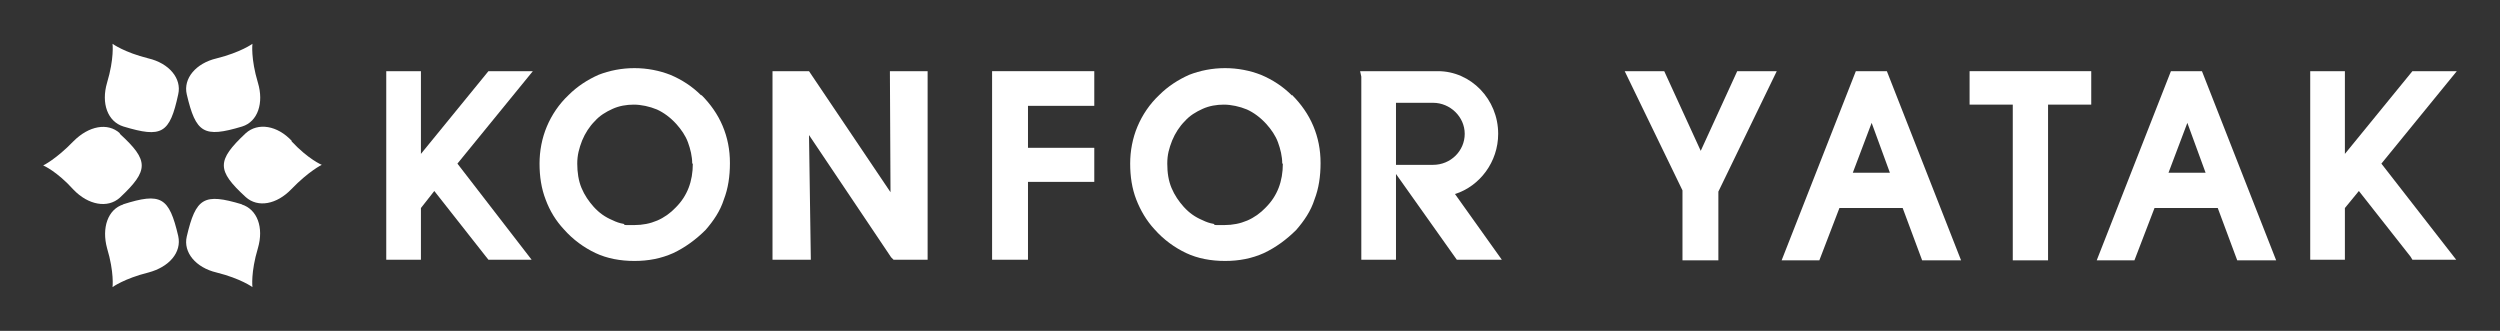 <?xml version="1.0" encoding="UTF-8"?>
<svg id="Layer_1" xmlns="http://www.w3.org/2000/svg" version="1.1" viewBox="0 0 411 54.4">
  <rect x="0" y="0" width="411" height="54.4" fill="#333333" stroke="none"/>
  <!-- Generator: Adobe Illustrator 29.0.1, SVG Export Plug-In . SVG Version: 2.1.0 Build 192)  -->
  <defs>
    <style>
      .st0 {
        fill: #fff;
      }
    </style>
  </defs>
  <path class="st0" d="M19.7,21.9c-2-1.8-5.1-1.2-7.6,1.3-2.9,3-5,4-5,4h0s2.2.9,5,4c2.4,2.5,5.6,3.1,7.6,1.3,4.8-4.5,4.8-6.1,0-10.5"/>
  <g>
    <path class="st0" d="M48,23.2c-2.4-2.6-5.6-3.1-7.6-1.3-4.8,4.5-4.8,6.1,0,10.5,2,1.8,5.1,1.2,7.5-1.3,2.9-3,5-4,5-4h0s-2.2-.9-5-3.9"/>
    <path class="st0" d="M20.3,33.6c-2.6.8-3.6,3.9-2.7,7.2,1.2,4,.9,6.4.9,6.4h0s1.9-1.4,5.9-2.4c3.4-.9,5.5-3.3,4.9-6-1.5-6.4-2.8-7.2-9.1-5.2"/>
    <path class="st0" d="M39.8,20.8c2.6-.8,3.6-3.9,2.6-7.2-1.2-4-.9-6.4-.9-6.4h0s-1.9,1.4-5.9,2.4c-3.4.8-5.5,3.3-4.9,5.9,1.5,6.4,2.8,7.2,9.1,5.3"/>
    <path class="st0" d="M39.8,33.6c-6.3-1.9-7.6-1.1-9.1,5.3-.6,2.6,1.5,5.1,4.9,5.9,4,1,5.9,2.4,5.9,2.4h0s-.3-2.4.9-6.4c1-3.4-.1-6.4-2.7-7.2"/>
    <path class="st0" d="M20.3,20.8c6.3,1.9,7.6,1.2,9-5.3.6-2.6-1.5-5.1-4.9-5.9-4-1-5.9-2.4-5.9-2.4,0,0,.3,2.4-.9,6.4-1,3.4.1,6.4,2.7,7.2"/>
    <polygon class="st0" points="80.3 11.7 69.2 25.3 69.2 11.7 63.5 11.7 63.5 42.7 69.2 42.7 69.2 34.2 71.4 31.4 79.9 42.2 80.3 42.7 87.4 42.7 75.2 26.9 87.6 11.7 80.3 11.7"/>
    <path class="st0" d="M115.3,15.7c-1.5-1.5-3.2-2.6-5.1-3.4-1.8-.7-3.8-1.1-5.9-1.1s-4.1.4-5.9,1.1c-1.8.8-3.5,1.9-4.9,3.3-1.6,1.5-2.8,3.3-3.6,5.2-.8,1.9-1.2,4-1.2,6.1s.3,4.1,1,5.9c.7,1.9,1.7,3.5,3,4.9,1.5,1.7,3.3,3,5.2,3.9,1.9.9,4.1,1.3,6.4,1.3s4.4-.4,6.4-1.3c1.9-.9,3.7-2.2,5.3-3.8,1.3-1.5,2.4-3.1,3-5,.7-1.8,1-3.8,1-6s-.4-4.2-1.2-6.1c-.8-1.9-2-3.6-3.5-5.1M113.9,26.9c0,2.9-.9,5.3-2.8,7.2-1.8,1.9-4.1,2.9-6.8,2.9s-1.2,0-1.8-.2c-.6-.1-1.2-.3-1.8-.6-1.2-.5-2.2-1.2-3.1-2.2-.8-.9-1.5-1.9-2-3.1-.5-1.2-.7-2.6-.7-4s.3-2.5.8-3.8c.5-1.2,1.2-2.3,2.1-3.2.8-.9,1.8-1.5,2.9-2,1.1-.5,2.3-.7,3.5-.7s2.6.3,3.8.8c1.1.5,2.2,1.3,3.2,2.4.8.9,1.5,1.9,1.9,3,.4,1.1.7,2.3.7,3.5"/>
    <polygon class="st0" points="146.4 31.6 133 11.7 127 11.7 127 42.7 133.3 42.7 133 22.2 146.5 42.3 146.9 42.7 152.5 42.7 152.5 11.7 146.3 11.7 146.4 31.6"/>
    <polygon class="st0" points="163.1 42.7 169 42.7 169 29.9 179.9 29.9 179.9 24.3 169 24.3 169 17.4 179.9 17.4 179.9 11.7 163.1 11.7 163.1 42.7"/>
    <path class="st0" d="M212.4,15.7c-1.5-1.5-3.2-2.6-5.1-3.4-1.8-.7-3.8-1.1-5.9-1.1s-4.1.4-5.9,1.1c-1.8.8-3.5,1.9-4.9,3.3-1.6,1.5-2.8,3.3-3.6,5.2-.8,1.9-1.2,4-1.2,6.1s.3,4.1,1,5.9c.7,1.8,1.7,3.5,3,4.9,1.5,1.7,3.3,3,5.2,3.9,1.9.9,4.1,1.3,6.4,1.3s4.4-.4,6.4-1.3c1.9-.9,3.7-2.2,5.3-3.8,1.3-1.5,2.4-3.1,3-5,.7-1.8,1-3.8,1-6s-.4-4.2-1.2-6.1c-.8-1.9-2-3.6-3.5-5.1M210.9,26.9c0,2.9-.9,5.3-2.8,7.2-1.8,1.9-4.1,2.9-6.8,2.9s-1.2,0-1.8-.2c-.6-.1-1.2-.3-1.8-.6-1.2-.5-2.2-1.2-3.1-2.2-.8-.9-1.5-1.9-2-3.1-.5-1.2-.7-2.5-.7-4s.3-2.5.8-3.8c.5-1.2,1.2-2.3,2.1-3.2.8-.9,1.8-1.5,2.9-2,1.1-.5,2.3-.7,3.5-.7s2.6.3,3.8.8c1.1.5,2.2,1.3,3.2,2.4.8.9,1.5,1.9,1.9,3,.4,1.1.7,2.3.7,3.5"/>
    <path class="st0" d="M246.3,22c0-5.7-4.5-10.3-9.9-10.3h-12.8l.2.9v30.1h5.7v-14.1l10,14.1h7.4l-7.7-10.8c4.1-1.3,7.1-5.3,7.1-9.9M229.5,16.9h6.1c2.8,0,5.2,2.3,5.2,5.1s-2.3,5.1-5.2,5.1h-6.1v-10.2Z"/>
    <polygon class="st0" points="403.9 11.7 396.6 11.7 385.5 25.3 385.5 11.7 379.8 11.7 379.8 42.7 385.5 42.7 385.5 34.2 387.8 31.4 396.3 42.2 396.6 42.7 403.8 42.7 391.5 26.9 403.9 11.7"/>
    <polygon class="st0" points="279.6 24.8 273.6 11.7 267.1 11.7 276.6 31.3 276.6 42.8 282.5 42.8 282.5 31.5 292.1 11.7 285.6 11.7 279.6 24.8"/>
    <path class="st0" d="M305.1,11.7l-12.2,31.1h6.2l3.3-8.6h10.4l3.2,8.6h6.4l-12.2-31.1h-5.2ZM310.7,28.4h-6.1l3.1-8.2,3,8.2Z"/>
    <polygon class="st0" points="323.8 17.2 330.9 17.2 330.9 42.8 336.7 42.8 336.7 17.2 343.8 17.2 343.8 11.7 323.8 11.7 323.8 17.2"/>
    <path class="st0" d="M356.9,11.7l-12.2,31.1h6.2l3.3-8.6h10.4l3.2,8.6h6.4l-12.2-31.1h-5.2ZM362.6,28.4h-6.1l3.1-8.2,3,8.2Z"/>
  </g>
</svg>